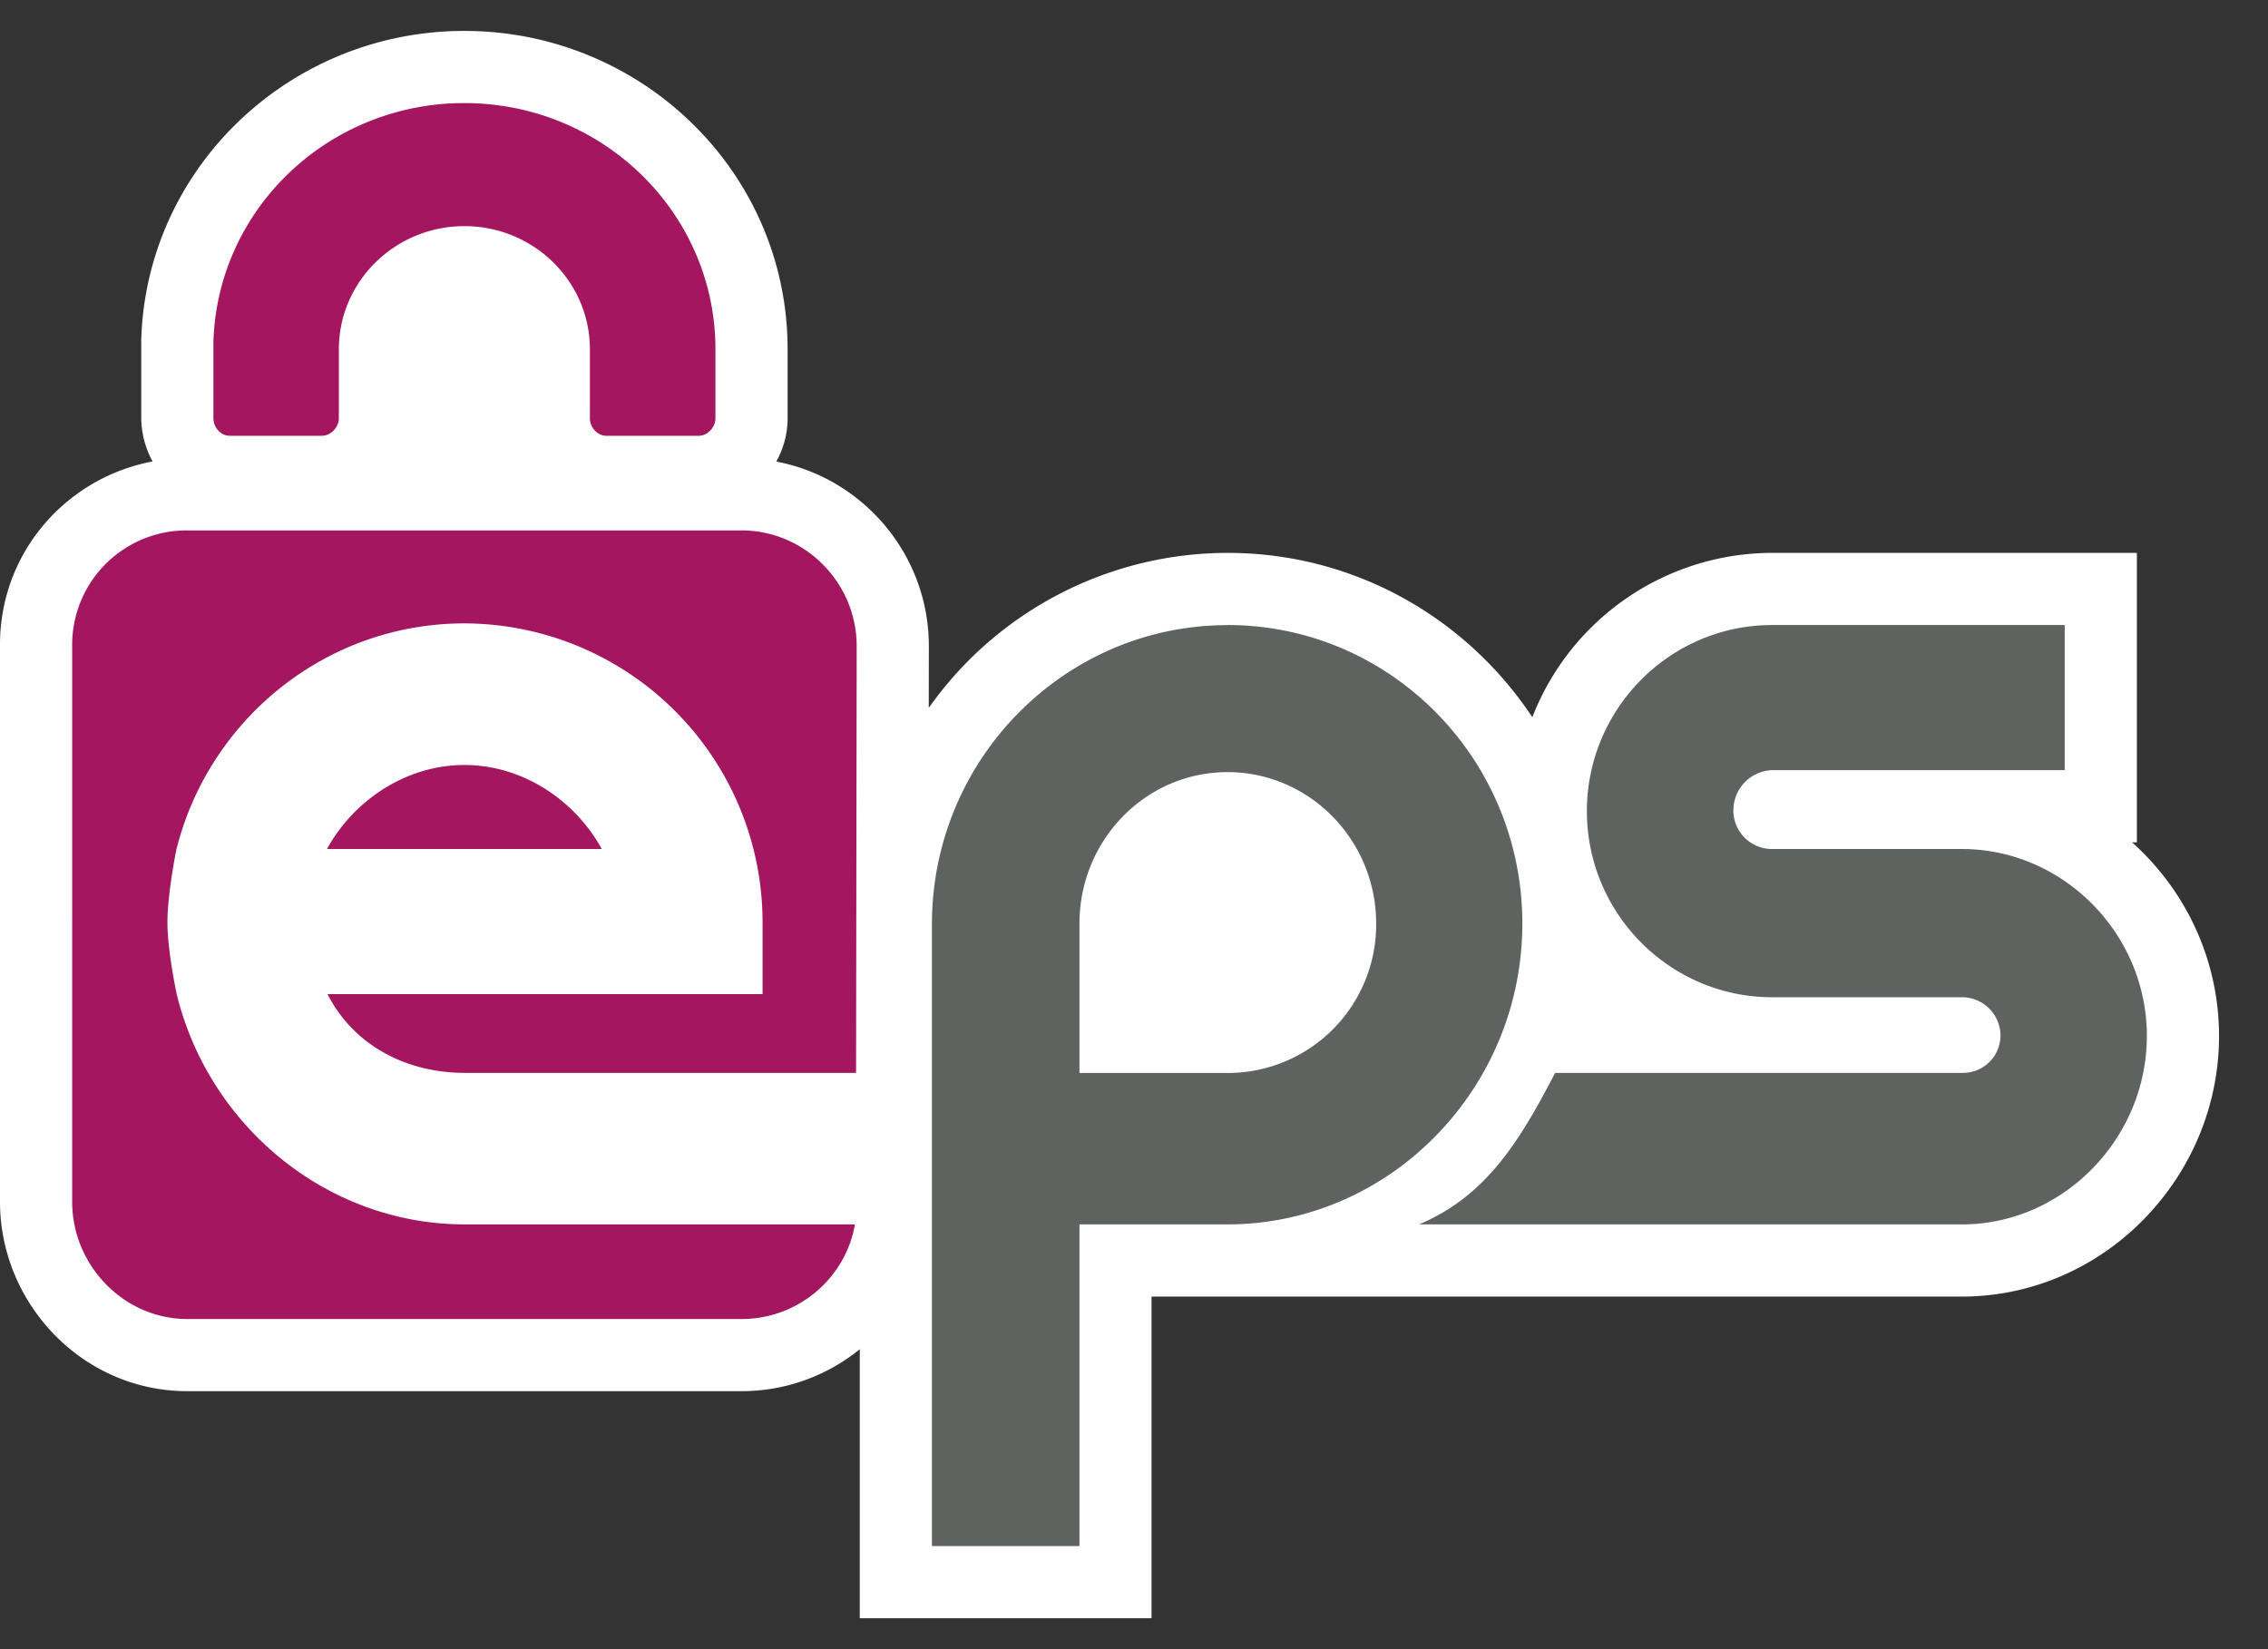 <svg viewBox="0 0 22 16" fill="none"
    xmlns="http://www.w3.org/2000/svg" role="presentation" focusable="false">
    <rect x="0" y="0" width="22" height="16" fill="#333333" stroke="none"/>
    <path fill-rule="evenodd" clip-rule="evenodd" d="M8.34 13.09a1.817 1.817 0 0 1-1.147.407H1.817C.8 13.497 0 12.647 0 11.659V6.254c0-.896.645-1.62 1.48-1.777a.897.897 0 0 1-.11-.42v-.765C1.423 1.62 2.817.3 4.504.3 6.223.3 7.64 1.67 7.64 3.389v.669c0 .157-.043.3-.11.42.843.16 1.48.905 1.48 1.79l-.001.6a3.552 3.552 0 0 1 2.898-1.504c1.237 0 2.32.635 2.957 1.594a2.5 2.5 0 0 1 2.326-1.594h3.538v2.808h-.047c.518.463.844 1.137.844 1.88 0 1.354-1.091 2.507-2.46 2.527H11.17V15.7H8.34v-2.61Z" fill="#fff" />
    <path d="M19.054 8.237c.974.014 1.771.83 1.771 1.814 0 .985-.797 1.814-1.77 1.828h-5.291c.66-.276.986-.826 1.321-1.47h3.944a.364.364 0 0 0 .376-.36.374.374 0 0 0-.376-.374h-1.84c-.99 0-1.796-.812-1.796-1.805 0-.994.806-1.806 1.797-1.806h2.838v1.408H17.19a.39.39 0 0 0-.376.391c0 .208.169.374.376.374h1.864Zm-7.147-2.173c1.58 0 2.86 1.297 2.86 2.896 0 1.6-1.283 2.919-2.863 2.919h-1.433V15H9.04V8.965c0-1.599 1.287-2.9 2.867-2.9Zm0 4.346a1.44 1.44 0 0 0 1.442-1.45c0-.81-.647-1.469-1.442-1.469-.795 0-1.436.66-1.436 1.47v1.449h1.436Z" fill="#5F6360" />
    <path d="M4.511 11.879h3.782c-.09.52-.549.918-1.1.918H1.817c-.615 0-1.117-.52-1.117-1.138V6.254a1.11 1.11 0 0 1 1.117-1.108h5.376c.614 0 1.117.506 1.117 1.123l-.006 4.14H4.511c-.581 0-1.085-.275-1.334-.764h4.22v-.702a2.9 2.9 0 0 0-2.892-2.895c-1.35 0-2.486.94-2.796 2.203 0 0-.085.423-.085.698 0 .276.09.695.09.695.307 1.266 1.444 2.235 2.797 2.235Zm-.006-4.457c.579 0 1.082.356 1.332.815H3.172c.25-.459.754-.815 1.333-.815ZM6.94 3.389v.669c0 .086-.075.17-.163.17h-.896c-.088 0-.159-.084-.159-.17v-.67c0-.658-.545-1.194-1.217-1.194s-1.218.536-1.218 1.195v.669c0 .086-.077.17-.164.17h-.896c-.088 0-.157-.084-.157-.17v-.735C2.105 2.034 3.18 1 4.504 1 5.85 1 6.94 2.07 6.94 3.389Z" fill="#A41760" />
</svg>